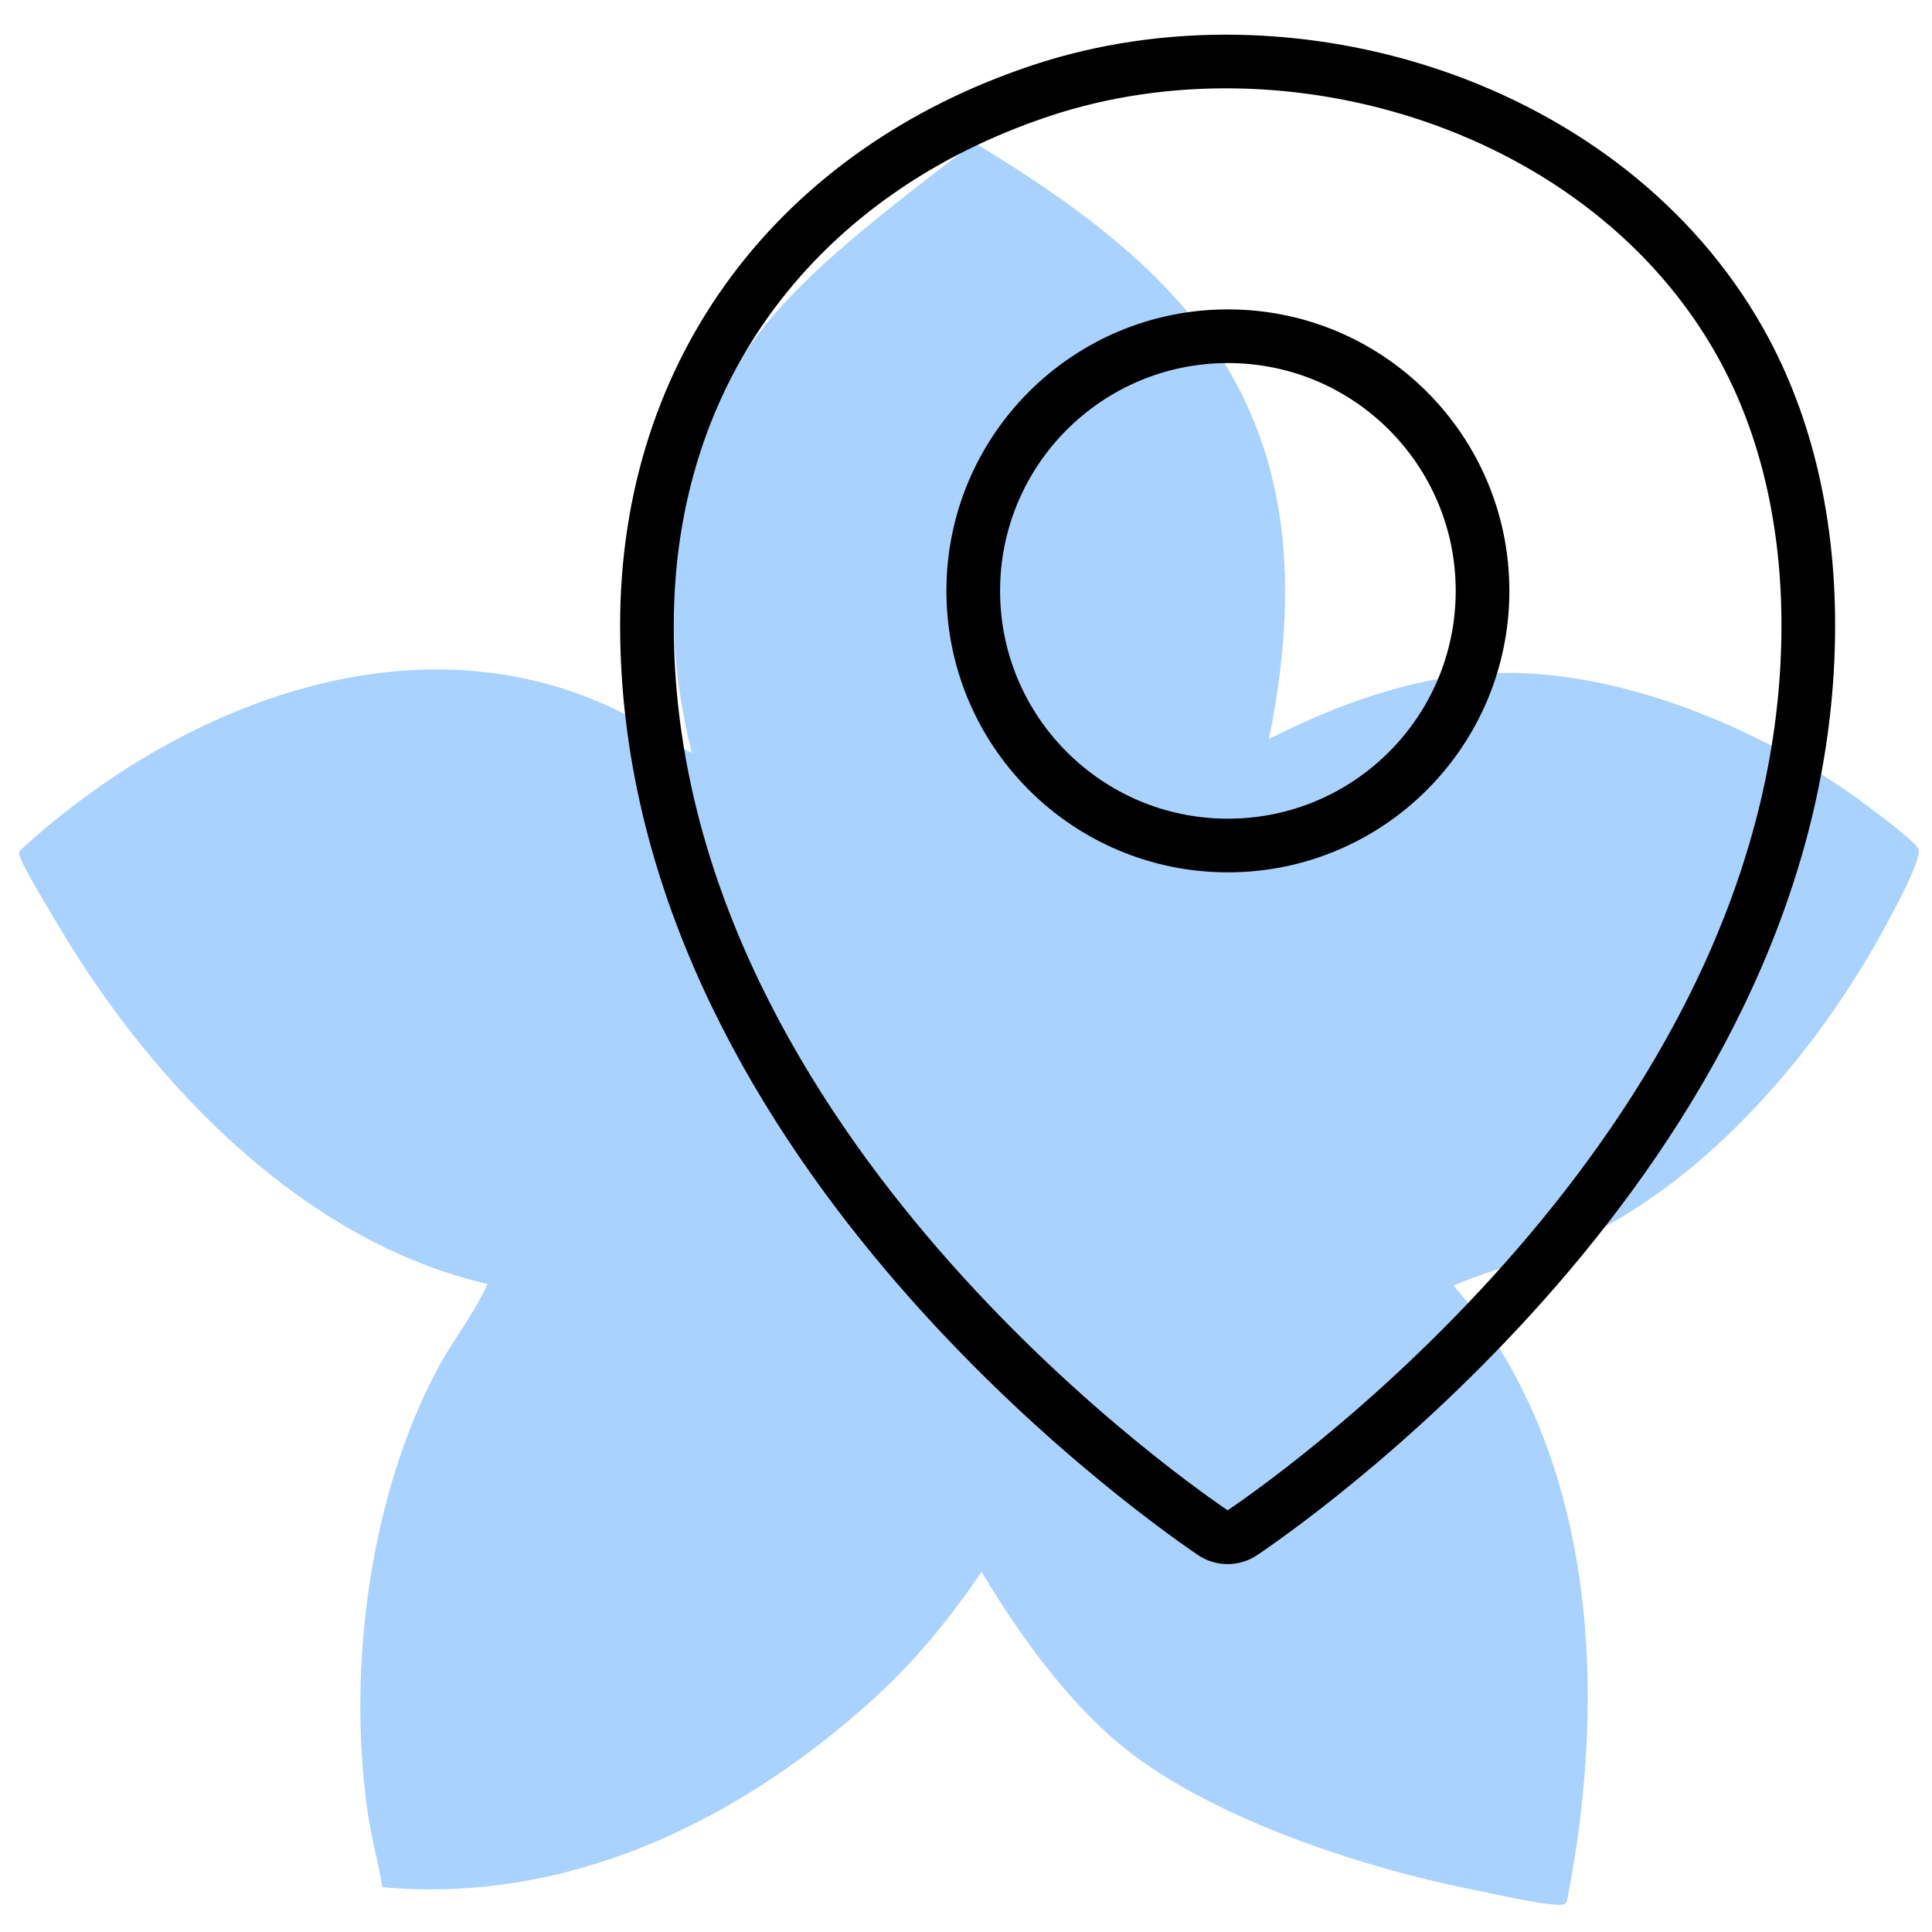 <?xml version="1.0" encoding="UTF-8"?>
<svg id="Layer_1" data-name="Layer 1" xmlns="http://www.w3.org/2000/svg" viewBox="0 0 72 72">
  <defs>
    <style>
      .cls-1 {
        fill: #aad2ff;
      }

      .cls-2 {
        fill: none;
        stroke: #000;
        stroke-linecap: round;
        stroke-linejoin: round;
        stroke-width: 2px;
      }
    </style>
  </defs>
  <path class="cls-1" d="M47.27,27.55c2.59-1.31,5.37-2.33,8.25-2.46,4.45-.21,9.53,1.8,13.25,4.35.41.28,2.65,1.91,2.73,2.21.11.4-.9,2.24-1.15,2.71-2.55,4.78-6.67,9.56-11.39,11.79-1.56.74-3.24,1.09-4.79,1.76,5.28,6.12,5.79,15.08,4.22,22.96-.06.1-.13.11-.23.12-.73,0-2.37-.39-3.18-.55-3.96-.78-9.08-2.43-12.45-4.82-2.4-1.7-4.4-4.46-5.95-7.04-1.27,1.86-2.57,3.44-4.22,4.91-5.12,4.56-11.36,7.45-18.11,6.84-.16-.96-.44-1.97-.57-2.93-.73-5.33.12-11.67,2.61-16.36.58-1.09,1.37-2.06,1.88-3.19-6.7-1.53-12.36-7.23-15.98-13.33-.3-.51-1.3-2.14-1.44-2.58-.03-.09-.08-.15,0-.25,5.9-5.41,14.52-8.81,22.02-5.33,1.04.48,1.98,1.19,3.01,1.7-.83-3.35-.84-6.28-.38-8.59,1.28-6.44,3.39-8.44,10.91-14.15,7.94,4.8,13.47,10.04,10.98,22.22Z"/>
  <g>
    <path class="cls-2" d="M67.39,23.3c0,18.87-18.69,32.2-21.09,33.82-.16.11-.35.17-.55.17s-.39-.06-.55-.17c-2.39-1.63-21.09-14.95-21.09-33.82,0-9.6,5.7-16.93,14.68-19.92,9.29-3.09,21.06.52,26.04,9.33,1.82,3.22,2.56,6.92,2.56,10.59Z"/>
    <circle class="cls-2" cx="45.76" cy="22.02" r="9.49"/>
  </g>
</svg>